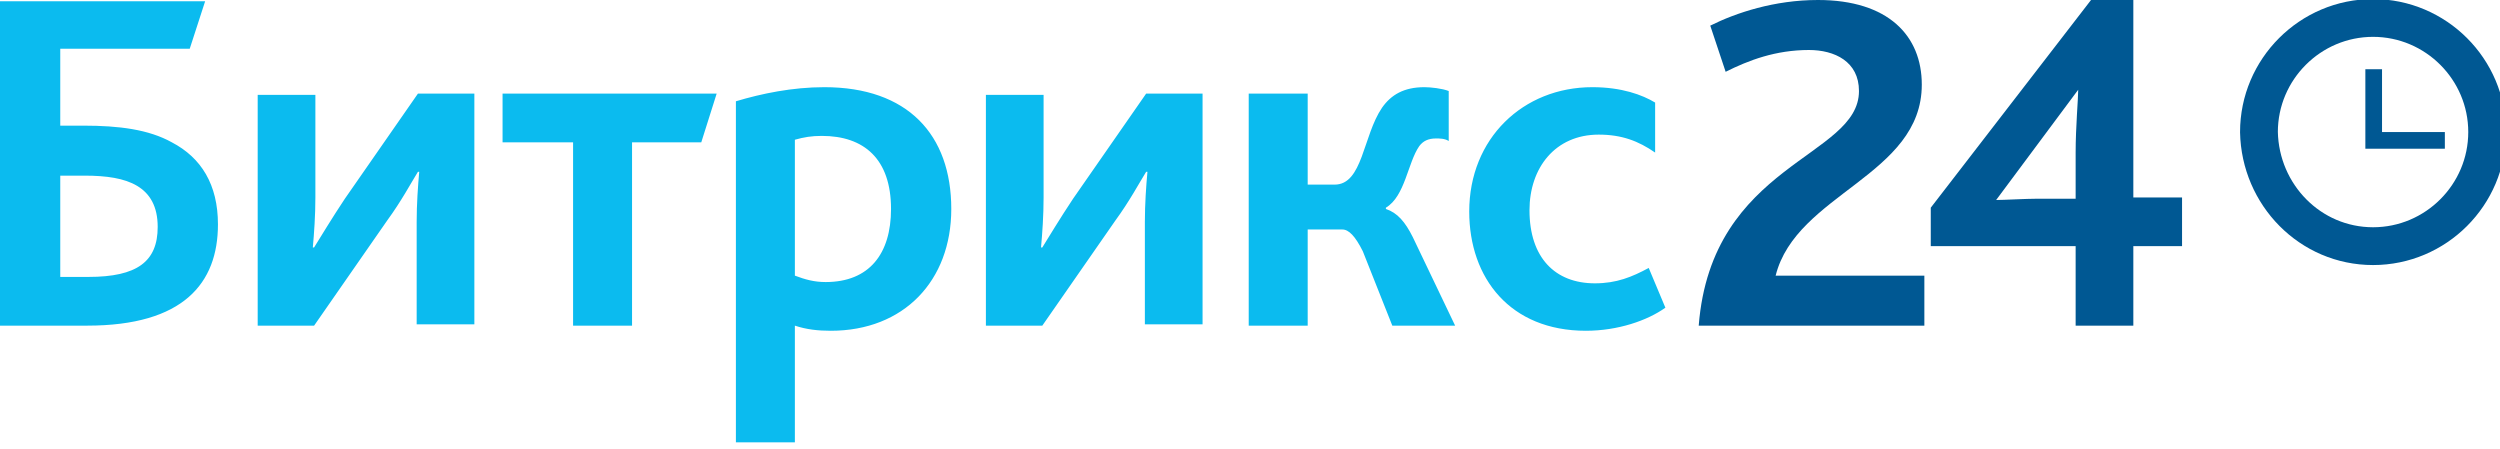 <?xml version="1.0" encoding="UTF-8"?> <svg xmlns="http://www.w3.org/2000/svg" width="117" height="21" viewBox="0 0 117 21" fill="none"> <g clip-path="url(#clip0_210_290)"> <path d="M79.5 15.24H90.06V12.9H83.1C84.06 9.06 89.94 8.22 89.94 3.96C89.94 1.68 88.38 0 85.08 0C83.04 0 81.24 0.6 80.04 1.2L80.76 3.36C81.84 2.82 83.1 2.34 84.66 2.34C85.86 2.34 87 2.88 87 4.26C87 7.38 80.1 7.62 79.5 15.24ZM90.36 11.52H97.14V15.24H99.84V11.52H102.12V9.24H99.84V0H97.86L90.36 9.72V11.52ZM93.42 9.36L97.26 4.2C97.26 4.62 97.14 5.94 97.14 7.14V9.3H95.34C94.8 9.3 93.78 9.36 93.42 9.36Z" fill="#005893"></path> <path d="M2.82 12.96V8.22H3.96C4.98 8.22 5.82 8.34 6.42 8.7C7.02 9.06 7.38 9.66 7.38 10.62C7.38 12.24 6.42 12.96 4.14 12.96H2.82ZM0.06 15.24H4.08C8.58 15.24 10.2 13.26 10.2 10.5C10.2 8.64 9.42 7.38 8.04 6.66C6.96 6.06 5.58 5.88 3.9 5.88H2.82V2.28H8.88L9.6 0.06H0V15.24H0.06ZM12.06 15.24H14.7L18.12 10.32C18.78 9.42 19.26 8.52 19.56 8.04H19.62C19.56 8.7 19.5 9.54 19.5 10.38V15.18H22.2V4.38H19.56L16.14 9.3C15.54 10.2 15 11.1 14.7 11.58H14.64C14.7 10.92 14.76 10.08 14.76 9.24V4.44H12.06V15.24ZM26.82 15.24H29.58V6.66H32.82L33.54 4.38H23.52V6.66H26.82V15.24ZM34.5 20.7H37.2V15.24C37.74 15.42 38.28 15.48 38.88 15.48C42.3 15.48 44.52 13.14 44.52 9.78C44.52 6.3 42.48 4.08 38.58 4.08C37.08 4.08 35.64 4.38 34.44 4.74V20.7H34.5ZM37.2 12.9V6.54C37.62 6.42 37.98 6.36 38.46 6.36C40.44 6.36 41.7 7.44 41.7 9.78C41.7 11.88 40.68 13.2 38.64 13.2C38.1 13.2 37.68 13.08 37.2 12.9ZM46.14 15.24H48.78L52.2 10.32C52.86 9.42 53.34 8.52 53.64 8.04H53.7C53.64 8.7 53.58 9.54 53.58 10.38V15.18H56.28V4.38H53.64L50.22 9.3C49.62 10.2 49.08 11.1 48.78 11.58H48.72C48.78 10.92 48.84 10.08 48.84 9.24V4.44H46.14V15.24ZM58.44 15.24H61.2V10.74H62.82C63.12 10.74 63.42 11.04 63.78 11.76L65.16 15.24H68.1L66.12 11.1C65.76 10.38 65.4 9.96 64.86 9.78V9.72C65.76 9.18 65.88 7.62 66.42 6.84C66.6 6.6 66.84 6.48 67.2 6.48C67.38 6.48 67.62 6.48 67.8 6.6V4.26C67.5 4.14 66.96 4.08 66.66 4.08C65.7 4.08 65.1 4.44 64.68 5.04C63.78 6.36 63.78 8.64 62.46 8.64H61.2V4.38H58.44V15.24ZM74.22 15.48C75.72 15.48 77.1 15 77.94 14.4L77.16 12.54C76.38 12.96 75.66 13.26 74.64 13.26C72.78 13.26 71.58 12.06 71.58 9.84C71.58 7.86 72.78 6.3 74.82 6.3C75.9 6.3 76.68 6.6 77.46 7.14V4.8C76.86 4.44 75.9 4.08 74.52 4.08C71.28 4.08 68.76 6.48 68.76 9.9C68.76 13.02 70.68 15.48 74.22 15.48Z" fill="#0BBBEF"></path> <path d="M111.059 11.52C113.999 11.52 116.399 9.12 116.399 6.18C116.399 3.24 113.999 0.84 111.059 0.84C108.119 0.84 105.719 3.24 105.719 6.18C105.779 9.12 108.119 11.52 111.059 11.52Z" stroke="#005893" stroke-width="1.769"></path> <path d="M114.419 6.18H111.479V3.24H110.699V6.96H114.419V6.18Z" fill="#005893"></path> </g> <defs> <clipPath id="clip0_210_290"> <rect width="117" height="21" fill="white"></rect> </clipPath> </defs> </svg> 